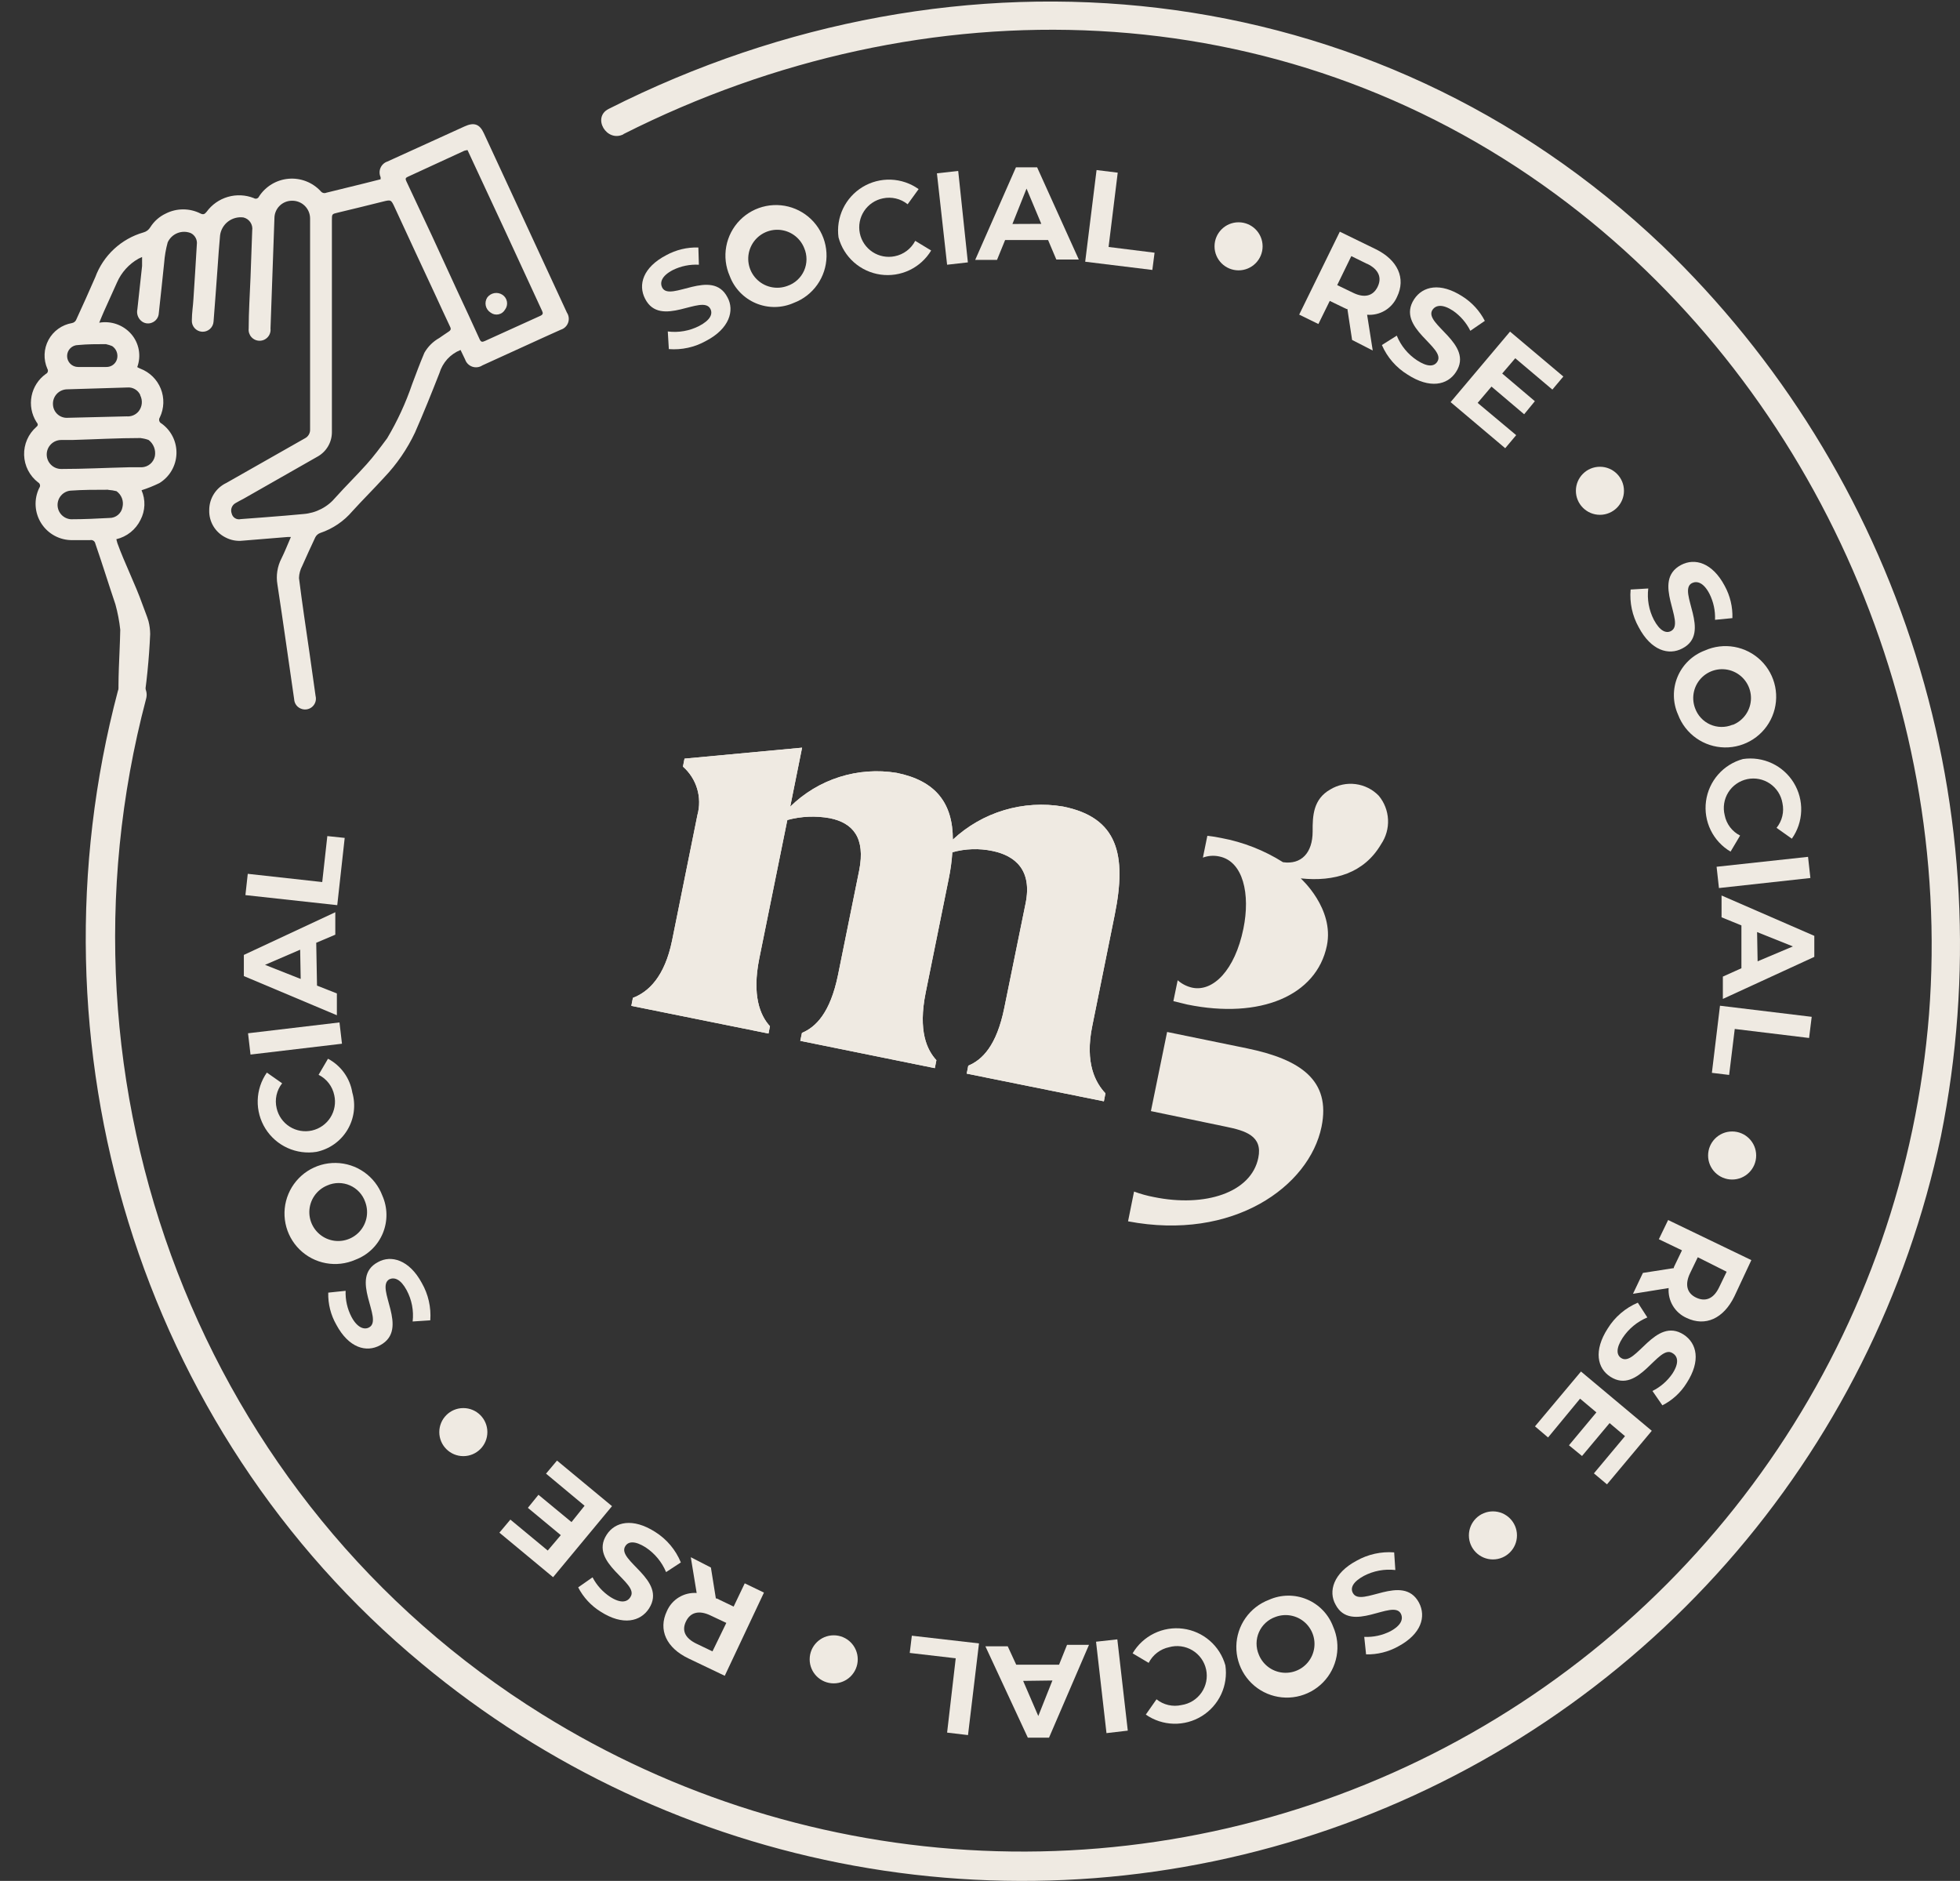 <?xml version="1.0" encoding="utf-8"?>
<!-- Generator: Adobe Illustrator 27.3.1, SVG Export Plug-In . SVG Version: 6.00 Build 0)  -->
<svg version="1.1" id="Calque_1" xmlns="http://www.w3.org/2000/svg" xmlns:xlink="http://www.w3.org/1999/xlink" x="0px" y="0px"
	 viewBox="0 0 272 261" enable-background="new 0 0 272 261" xml:space="preserve">
<rect x="0" y="0" width="272" height="261" fill="#333333" stroke="none"/>
<path fill="#EFEAE2" d="M86.508,18.613c41.826-21.111,91.104-19.825,129.377,8.336c35.299,25.95,55.188,70.22,51.815,113.821
	c-1.711,21.58-8.951,42.357-21.023,60.331c-12.071,17.974-28.568,32.54-47.903,42.295c-19.335,9.756-40.856,14.373-62.493,13.407
	c-21.637-0.966-42.662-7.482-61.049-18.921C27.749,208.381,6.065,150.7,20.279,96.952c0.071-0.257,0.092-0.526,0.059-0.79
	c-0.032-0.265-0.117-0.521-0.248-0.753s-0.307-0.436-0.517-0.601c-0.21-0.164-0.451-0.286-0.708-0.357
	c-0.519-0.144-1.075-0.076-1.544,0.189s-0.814,0.706-0.958,1.225c-12.999,49.145,2.792,102.35,42.171,134.986
	c17.256,14.363,37.934,24.023,60.027,28.044c22.093,4.02,44.85,2.263,66.064-5.1c21.213-7.364,40.162-20.083,55.007-36.924
	s25.082-37.232,29.718-59.194c4.472-22.197,3.269-45.163-3.497-66.772c-6.766-21.609-18.877-41.163-35.21-56.852
	C190.629-4.002,133.012-9.439,84.46,15.116c-2.339,1.178-0.272,4.693,2.067,3.516L86.508,18.613z"/>
<path fill="#EFEAE2" d="M60.981,51.775c-1.088,2.773-2.194,5.527-3.39,8.245c-1.083,2.293-2.528,4.398-4.279,6.234
	c-1.45,1.595-2.973,3.099-4.406,4.675c-1.184,1.396-2.726,2.442-4.46,3.026c-0.298,0.104-0.544,0.318-0.689,0.598
	c-0.617,1.305-1.215,2.628-1.813,3.969c-0.278,0.52-0.434,1.096-0.453,1.685c0.435,3.479,0.961,6.959,1.469,10.456
	c0.272,1.957,0.562,3.932,0.834,5.907c0.067,0.259,0.063,0.532-0.01,0.79c-0.074,0.257-0.215,0.491-0.409,0.675
	c-0.194,0.185-0.434,0.314-0.695,0.375c-0.261,0.061-0.534,0.051-0.789-0.028c-0.298-0.087-0.561-0.264-0.753-0.508
	c-0.192-0.244-0.303-0.541-0.317-0.851c-0.78-5.31-1.505-10.601-2.321-15.911c-0.212-1.237-0.015-2.51,0.562-3.624
	c0.471-0.942,0.852-1.939,1.305-2.972h-0.471l-6.201,0.507c-0.831,0.097-1.672-0.061-2.411-0.453
	c-0.698-0.35-1.281-0.893-1.68-1.564c-0.398-0.671-0.596-1.443-0.568-2.223c-0.003-0.789,0.218-1.563,0.639-2.23
	c0.421-0.668,1.023-1.201,1.736-1.539l10.878-6.179c0.236-0.114,0.432-0.296,0.564-0.521s0.195-0.486,0.179-0.747
	c0-4.675,0-9.338,0-13.99c0-3.28,0-6.578,0-9.858c0-1.812,0-3.624,0-5.436c-0.005-0.325-0.074-0.646-0.203-0.945
	c-0.13-0.298-0.317-0.568-0.551-0.794c-0.234-0.226-0.511-0.403-0.814-0.521c-0.303-0.118-0.627-0.176-0.952-0.168
	c-0.321,0-0.638,0.063-0.934,0.187c-0.296,0.123-0.565,0.304-0.79,0.531c-0.226,0.227-0.404,0.497-0.525,0.794
	c-0.121,0.297-0.182,0.614-0.18,0.935l-0.544,15.294c0.023,0.213,0.002,0.428-0.064,0.632c-0.065,0.204-0.173,0.391-0.316,0.55
	c-0.143,0.159-0.318,0.287-0.513,0.374s-0.407,0.132-0.621,0.132c-0.214,0-0.426-0.045-0.621-0.132
	c-0.195-0.087-0.37-0.215-0.513-0.374c-0.143-0.159-0.25-0.347-0.316-0.55c-0.065-0.204-0.087-0.419-0.064-0.632
	c0-2.356,0.163-4.711,0.254-7.067c0.091-2.356,0.163-4.367,0.236-6.542c0.061-0.399-0.029-0.807-0.254-1.142
	c-0.225-0.336-0.568-0.575-0.96-0.67c-0.376-0.051-0.759-0.027-1.126,0.07c-0.367,0.097-0.711,0.266-1.013,0.497
	c-0.302,0.231-0.555,0.519-0.745,0.847c-0.19,0.329-0.313,0.692-0.362,1.068c-0.145,1.486-0.236,2.972-0.344,4.458
	c-0.181,2.501-0.363,5.02-0.562,7.52c-0.029,0.399-0.215,0.77-0.518,1.032c-0.303,0.262-0.697,0.393-1.096,0.364
	c-0.399-0.029-0.77-0.215-1.032-0.518c-0.262-0.302-0.393-0.696-0.364-1.095c0-0.979,0.163-1.939,0.218-2.9
	c0.163-2.519,0.326-5.056,0.471-7.575c0.046-0.32-0.01-0.646-0.16-0.932c-0.15-0.286-0.385-0.518-0.674-0.663
	c-0.598-0.24-1.265-0.239-1.863,0c-0.598,0.24-1.08,0.7-1.346,1.286c-0.255,0.93-0.419,1.883-0.49,2.845
	c-0.254,2.319-0.471,4.639-0.743,6.977c-0.013,0.29-0.111,0.57-0.282,0.805c-0.171,0.235-0.407,0.415-0.679,0.518
	c-0.255,0.103-0.534,0.13-0.804,0.079c-0.27-0.051-0.52-0.18-0.719-0.369c-0.213-0.197-0.37-0.446-0.456-0.723
	c-0.086-0.277-0.097-0.571-0.033-0.854l0.653-5.998c0-0.399,0-0.779,0-1.25l-0.508,0.236c-1.322,0.749-2.366,1.906-2.973,3.298
	c-0.616,1.341-1.215,2.682-1.813,4.023c-0.218,0.471-0.399,0.96-0.653,1.558c0.814-0.141,1.65-0.07,2.428,0.206
	c0.778,0.276,1.472,0.748,2.014,1.37c0.536,0.62,0.896,1.372,1.043,2.179c0.147,0.806,0.074,1.637-0.209,2.406
	c0.139,0.083,0.285,0.156,0.435,0.217c0.639,0.244,1.221,0.617,1.709,1.097c0.488,0.48,0.871,1.056,1.124,1.691
	c0.254,0.635,0.373,1.316,0.35,2c-0.023,0.684-0.187,1.355-0.483,1.972c-0.047,0.069-0.079,0.148-0.092,0.231
	c-0.014,0.083-0.009,0.168,0.013,0.249c0.022,0.081,0.062,0.156,0.116,0.22c0.054,0.064,0.122,0.116,0.198,0.151
	c0.665,0.477,1.202,1.111,1.564,1.845c0.361,0.734,0.535,1.547,0.506,2.364c-0.029,0.818-0.259,1.616-0.671,2.323
	c-0.412,0.707-0.992,1.302-1.689,1.731c-0.802,0.393-1.632,0.726-2.484,0.997c0.285,0.653,0.42,1.361,0.395,2.073
	c-0.025,0.712-0.21,1.409-0.54,2.04c-0.326,0.667-0.796,1.254-1.376,1.717c-0.58,0.464-1.256,0.793-1.978,0.964
	c0.039,0.184,0.088,0.365,0.145,0.544c0.979,2.718,2.502,5.744,3.463,8.463c0.145,0.435,0.707,1.812,0.852,2.356
	c0.153,0.592,0.233,1.201,0.236,1.812c-0.151,3.479-0.502,6.945-1.052,10.383c-0.03,0.204-0.102,0.4-0.211,0.576
	c-0.109,0.175-0.253,0.326-0.423,0.444c-0.17,0.117-0.363,0.198-0.565,0.238c-0.203,0.04-0.412,0.037-0.613-0.007
	c-0.834-0.199-1.686-0.852-1.469-1.812c-0.199-3.534,0.109-6.741,0.181-10.438c-0.129-1.188-0.353-2.363-0.671-3.516
	c-0.961-2.845-1.813-5.618-2.792-8.445c-0.015-0.079-0.046-0.155-0.091-0.222c-0.045-0.067-0.103-0.124-0.171-0.168
	c-0.068-0.044-0.144-0.074-0.223-0.088c-0.08-0.014-0.161-0.011-0.24,0.007c-0.816,0-1.614,0-2.429,0
	c-0.863,0.016-1.716-0.189-2.477-0.597c-0.761-0.408-1.404-1.004-1.868-1.732c-0.464-0.728-0.733-1.562-0.782-2.424
	c-0.049-0.862,0.125-1.721,0.504-2.496c0.046-0.058,0.078-0.126,0.095-0.199c0.017-0.072,0.017-0.147,0.002-0.22
	c-0.016-0.073-0.047-0.141-0.092-0.2c-0.045-0.059-0.102-0.108-0.168-0.142c-0.584-0.45-1.061-1.024-1.397-1.68
	c-0.336-0.656-0.521-1.379-0.544-2.115c-0.023-0.737,0.119-1.469,0.413-2.145c0.295-0.676,0.736-1.277,1.291-1.762
	c0.29-0.236,0.218-0.417,0-0.689c-0.674-1.07-0.912-2.357-0.666-3.597c0.246-1.24,0.958-2.339,1.989-3.071
	c0.063-0.03,0.118-0.073,0.163-0.126c0.045-0.053,0.078-0.115,0.096-0.182c0.019-0.067,0.023-0.137,0.013-0.206
	c-0.01-0.069-0.035-0.134-0.073-0.193c-0.28-0.635-0.412-1.326-0.385-2.019c0.027-0.694,0.212-1.372,0.54-1.983
	c0.329-0.611,0.792-1.14,1.356-1.545c0.564-0.405,1.212-0.677,1.897-0.795c0.117-0.021,0.228-0.068,0.325-0.137
	c0.097-0.069,0.178-0.158,0.237-0.261c0.906-1.975,1.813-3.969,2.683-5.98c0.547-1.484,1.437-2.818,2.596-3.895
	c1.159-1.077,2.556-1.866,4.076-2.303c0.404-0.105,0.749-0.366,0.961-0.725c0.521-0.828,1.27-1.489,2.157-1.903
	c0.745-0.376,1.568-0.572,2.402-0.572c0.835,0,1.657,0.196,2.402,0.572c0.381,0.181,0.58,0.109,0.852-0.236
	c0.726-0.997,1.762-1.725,2.947-2.07c1.185-0.344,2.45-0.286,3.598,0.167c0.06,0.04,0.128,0.067,0.2,0.078
	c0.072,0.011,0.145,0.006,0.214-0.015c0.069-0.021,0.133-0.057,0.187-0.105c0.054-0.049,0.096-0.108,0.124-0.175
	c0.451-0.698,1.056-1.282,1.768-1.71c0.712-0.427,1.513-0.686,2.341-0.756c0.828-0.07,1.661,0.051,2.435,0.352
	c0.774,0.302,1.469,0.777,2.031,1.389c0.088,0.111,0.21,0.191,0.347,0.227c0.137,0.036,0.283,0.026,0.414-0.028l5.24-1.287
	l2.302-0.58c0-0.127,0-0.217,0-0.29c-0.093-0.203-0.142-0.424-0.144-0.647c-0.002-0.223,0.042-0.445,0.131-0.65
	c0.089-0.205,0.22-0.389,0.384-0.54c0.165-0.151,0.359-0.266,0.571-0.337l10.715-4.875c1.305-0.598,2.085-0.326,2.665,0.942
	l3.1,6.687l8.43,18.212c0.135,0.204,0.22,0.437,0.249,0.68c0.029,0.243,0.001,0.489-0.081,0.72c-0.083,0.23-0.218,0.438-0.395,0.607
	c-0.177,0.169-0.391,0.295-0.625,0.367l-2.176,0.979l-8.702,3.969c-0.203,0.135-0.435,0.222-0.678,0.253
	c-0.242,0.031-0.489,0.007-0.72-0.072c-0.231-0.079-0.441-0.21-0.614-0.382c-0.173-0.173-0.303-0.383-0.382-0.614
	c-0.2-0.435-0.417-0.852-0.635-1.323c-0.7,0.278-1.328,0.711-1.837,1.267C61.573,50.39,61.197,51.054,60.981,51.775z M57.192,53.316
	c0.544-1.45,1.088-2.917,1.704-4.367c0.49-0.858,1.205-1.565,2.067-2.048c0.417-0.272,0.816-0.58,1.251-0.852
	c0.435-0.272,0.381-0.453,0.199-0.816c-0.671-1.432-1.342-2.863-1.994-4.295c-1.885-4.035-3.759-8.07-5.62-12.105
	c-0.526-1.142-0.526-1.142-1.686-0.852c-2.067,0.526-4.134,1.015-6.219,1.522c-0.834,0.199-0.834,0.181-0.834,1.051
	c0,3.624,0,7.248,0,10.873c0,3.926,0,7.871,0,11.833c0,2.229,0,4.476,0,6.723c-0.002,0.7-0.194,1.386-0.555,1.986
	c-0.361,0.6-0.877,1.091-1.494,1.421l-10.243,5.835c-0.363,0.199-0.725,0.363-1.07,0.58c-0.251,0.135-0.444,0.356-0.544,0.623
	c-0.1,0.266-0.1,0.56,0,0.827c0.03,0.134,0.086,0.26,0.165,0.372c0.079,0.112,0.18,0.207,0.297,0.279
	c0.116,0.073,0.246,0.121,0.382,0.143c0.135,0.022,0.274,0.017,0.407-0.016c2.103-0.145,4.206-0.326,6.291-0.489l2.429-0.217
	c0.861-0.068,1.7-0.308,2.466-0.707c0.766-0.398,1.444-0.947,1.994-1.613c1.396-1.558,2.883-3.008,4.279-4.567
	c1.015-1.124,1.922-2.356,2.865-3.624C55.139,58.443,56.3,55.929,57.192,53.316z M64.444,20.915l-7.868,3.624
	c-0.29,0.127-0.344,0.272-0.199,0.58c2.417,5.098,4.786,10.196,7.107,15.294c1.033,2.211,2.067,4.422,3.064,6.632
	c0.181,0.417,0.363,0.453,0.743,0.272l7.705-3.497c0.344-0.163,0.399-0.344,0.236-0.671L70.21,32.277
	c-1.577-3.407-3.155-6.795-4.75-10.202l-0.58-1.25C64.732,20.844,64.587,20.874,64.444,20.915z M19.554,60.782
	c-3.191,0-6.364,0.181-9.555,0.272H8.495c-0.534,0-1.046,0.212-1.423,0.589c-0.377,0.377-0.589,0.889-0.589,1.422
	c0,0.533,0.212,1.045,0.589,1.422c0.377,0.377,0.889,0.589,1.423,0.589c3.118,0,6.255-0.163,9.373-0.236c0.598,0,1.215,0,1.813,0
	c0.43-0.019,0.842-0.181,1.17-0.46c0.328-0.279,0.554-0.659,0.642-1.081c0.077-0.418,0.036-0.85-0.117-1.246
	c-0.154-0.397-0.414-0.743-0.753-1.001c-0.345-0.128-0.704-0.214-1.07-0.254V60.782z M19.463,54.802
	c-0.159-0.338-0.418-0.618-0.743-0.803c-0.325-0.185-0.698-0.265-1.07-0.23l-8.34,0.254c-0.271,0.004-0.539,0.064-0.787,0.175
	c-0.248,0.111-0.47,0.272-0.653,0.472c-0.183,0.2-0.324,0.436-0.413,0.692c-0.089,0.256-0.125,0.528-0.105,0.799
	c0.014,0.256,0.078,0.506,0.19,0.736s0.269,0.436,0.461,0.605c0.193,0.169,0.417,0.298,0.66,0.378
	c0.243,0.081,0.5,0.112,0.755,0.093l8.159-0.199c0.315,0.027,0.631-0.024,0.922-0.147c0.291-0.123,0.547-0.315,0.746-0.56
	c0.243-0.31,0.393-0.682,0.431-1.074c0.038-0.392-0.036-0.786-0.214-1.137V54.802z M15.022,67.958c-1.813,0-3.517,0-5.276,0.127
	c-0.494,0.059-0.948,0.3-1.273,0.677c-0.325,0.376-0.498,0.86-0.484,1.357s0.213,0.971,0.558,1.329
	c0.345,0.358,0.812,0.574,1.308,0.606c1.813,0,3.626-0.09,5.33-0.181c0.432,0.006,0.852-0.142,1.184-0.418
	c0.332-0.276,0.555-0.661,0.629-1.087c0.099-0.41,0.072-0.839-0.077-1.234c-0.149-0.394-0.413-0.735-0.757-0.977
	c-0.375-0.094-0.757-0.155-1.142-0.181V67.958z M14.75,47.752c-1.305,0-2.611,0-3.916,0.127c-0.404,0-0.791,0.16-1.077,0.446
	c-0.286,0.285-0.446,0.673-0.446,1.076c0,0.404,0.16,0.791,0.446,1.076c0.286,0.285,0.673,0.446,1.077,0.446h3.934
	c0.33,0.005,0.653-0.099,0.918-0.295c0.265-0.196,0.459-0.475,0.55-0.792c0.093-0.334,0.078-0.689-0.042-1.015
	c-0.12-0.325-0.34-0.604-0.629-0.798c-0.264-0.109-0.537-0.193-0.816-0.254V47.752z"/>
<path fill="#EFEAE2" d="M70.083,42.968c0.119-0.157,0.204-0.337,0.25-0.528c0.046-0.191,0.053-0.39,0.019-0.584
	c-0.034-0.194-0.108-0.379-0.216-0.543c-0.109-0.164-0.25-0.304-0.415-0.411c-0.333-0.216-0.736-0.297-1.127-0.227
	c-0.391,0.071-0.74,0.288-0.976,0.607c-0.108,0.166-0.181,0.352-0.217,0.547c-0.035,0.195-0.032,0.395,0.01,0.589
	c0.042,0.194,0.122,0.377,0.235,0.54c0.113,0.163,0.258,0.301,0.425,0.408c0.154,0.119,0.331,0.204,0.521,0.248
	c0.189,0.045,0.386,0.048,0.577,0.01c0.191-0.038,0.371-0.116,0.529-0.229C69.854,43.283,69.986,43.137,70.083,42.968z"/>
<path fill="#EFEAE2" d="M92.818,48.441l-0.145-2.446c1.494,0.189,3.01-0.076,4.351-0.761c1.559-0.816,1.922-1.667,1.559-2.374
	c-1.106-2.12-6.944,2.791-9.065-1.414c-0.997-1.939-0.29-4.349,2.937-6.034c1.364-0.749,2.904-1.119,4.46-1.069l0.073,2.392
	c-1.253-0.07-2.502,0.186-3.626,0.743c-1.559,0.815-1.813,1.722-1.468,2.428c1.088,2.084,6.926-2.809,9.065,1.359
	c0.997,1.812,0.272,4.349-2.973,6.034C96.414,48.185,94.615,48.583,92.818,48.441z"/>
<path fill="#EFEAE2" d="M101.266,38.293c-0.566-1.284-0.733-2.708-0.481-4.088c0.253-1.38,0.913-2.653,1.897-3.654
	c0.984-1.001,2.246-1.684,3.622-1.96c1.376-0.277,2.803-0.134,4.098,0.408c1.294,0.543,2.396,1.461,3.163,2.636
	c0.766,1.175,1.163,2.553,1.138,3.956c-0.026,1.403-0.471,2.766-1.28,3.913c-0.808,1.147-1.942,2.025-3.255,2.521
	c-0.826,0.369-1.719,0.565-2.623,0.575c-0.905,0.01-1.802-0.165-2.637-0.515c-0.834-0.35-1.588-0.867-2.214-1.519
	C102.068,39.914,101.582,39.141,101.266,38.293z M111.6,34.415c-0.293-0.736-0.798-1.369-1.45-1.819
	c-0.652-0.451-1.423-0.698-2.215-0.713c-0.793-0.014-1.572,0.206-2.24,0.632c-0.668,0.427-1.195,1.041-1.515,1.766
	c-0.32,0.725-0.419,1.528-0.284,2.309c0.134,0.781,0.497,1.504,1.042,2.08c0.544,0.576,1.247,0.978,2.02,1.156
	c0.772,0.178,1.58,0.124,2.322-0.155c0.51-0.175,0.979-0.454,1.376-0.819c0.397-0.365,0.715-0.808,0.933-1.301
	c0.218-0.494,0.331-1.027,0.333-1.566C111.924,35.444,111.815,34.91,111.6,34.415z"/>
<path fill="#EFEAE2" d="M116.369,32.965c-0.191-1.368,0.025-2.762,0.619-4.01c0.594-1.247,1.541-2.293,2.723-3.009
	c1.183-0.715,2.549-1.069,3.93-1.016c1.381,0.053,2.717,0.509,3.841,1.312l-1.523,2.102c-0.476-0.385-1.033-0.658-1.629-0.799
	s-1.217-0.147-1.815-0.017c-1.065,0.219-2,0.851-2.598,1.759c-0.599,0.907-0.812,2.015-0.593,3.08
	c0.219,1.064,0.852,1.999,1.759,2.597c0.908,0.598,2.017,0.811,3.082,0.593c0.604-0.119,1.174-0.374,1.667-0.744
	c0.493-0.37,0.896-0.847,1.179-1.394l2.212,1.341c-0.714,1.185-1.761,2.134-3.01,2.728c-1.25,0.595-2.647,0.809-4.017,0.615
	c-1.37-0.193-2.653-0.785-3.69-1.702c-1.036-0.917-1.779-2.118-2.137-3.454V32.965z"/>
<path fill="#EFEAE2" d="M130.021,24.05l2.955-0.326l1.341,12.685l-2.882,0.326L130.021,24.05z"/>
<path fill="#EFEAE2" d="M145.449,33.31h-5.965l-1.124,2.755h-3.027l5.656-12.848h2.937l5.784,12.794h-3.119L145.449,33.31z
	 M144.507,31.063l-2.049-4.893l-1.958,4.911L144.507,31.063z"/>
<path fill="#EFEAE2" d="M152.176,23.597l2.937,0.362l-1.269,10.311l6.381,0.797l-0.308,2.392l-9.319-1.142L152.176,23.597z"/>
<path fill="#EFEAE2" d="M187.638,47.172l-0.653-4.295h-0.127l-2.32-1.123l-1.578,3.207l-2.665-1.305l5.639-11.507l4.985,2.428
	c3.064,1.504,4.207,4.041,2.956,6.614c-0.348,0.794-0.935,1.46-1.679,1.905c-0.744,0.445-1.609,0.647-2.473,0.578l0.78,4.965
	L187.638,47.172z M189.705,36.608l-2.176-1.069l-1.958,4.023l2.176,1.051c1.613,0.797,2.81,0.453,3.426-0.797
	c0.617-1.25,0.2-2.41-1.432-3.207H189.705z"/>
<path fill="#EFEAE2" d="M191.772,47.879l2.066-1.305c0.569,1.399,1.549,2.594,2.811,3.425c1.468,0.96,2.375,0.87,2.81,0.199
	c1.323-1.993-5.82-4.694-3.209-8.68c1.196-1.812,3.626-2.374,6.708-0.381c1.317,0.833,2.388,2.003,3.1,3.389l-2.012,1.377
	c-0.553-1.12-1.383-2.081-2.412-2.791c-1.468-0.96-2.393-0.779-2.846-0.109c-1.287,1.975,5.838,4.693,3.263,8.626
	c-1.178,1.812-3.626,2.356-6.726,0.344C193.75,51.004,192.51,49.575,191.772,47.879z"/>
<path fill="#EFEAE2" d="M210.409,60.383l-1.523,1.812l-7.578-6.397l8.249-9.785l7.397,6.234l-1.523,1.812l-5.149-4.349l-1.813,2.12
	l4.533,3.842l-1.487,1.812l-4.532-3.842l-1.922,2.265L210.409,60.383z"/>
<path fill="#EFEAE2" d="M226.291,81.803l2.448-0.145c-0.183,1.495,0.089,3.01,0.779,4.349c0.834,1.559,1.687,1.921,2.376,1.558
	c2.121-1.124-2.811-6.94,1.396-9.169c1.921-1.015,4.351-0.308,6.055,2.899c0.751,1.369,1.121,2.915,1.07,4.476l-2.412,0.236
	c0.054-1.255-0.214-2.503-0.779-3.624c-0.816-1.559-1.723-1.812-2.43-1.468c-2.085,1.105,2.829,6.922-1.323,9.061
	c-1.904,1.015-4.351,0.29-6.056-2.936C226.521,85.447,226.129,83.622,226.291,81.803z"/>
<path fill="#EFEAE2" d="M236.589,90.265c1.287-0.574,2.717-0.748,4.104-0.501c1.387,0.248,2.668,0.906,3.677,1.89
	c1.008,0.984,1.698,2.248,1.979,3.628c0.281,1.38,0.141,2.813-0.402,4.113c-0.542,1.3-1.463,2.407-2.643,3.177
	c-1.18,0.77-2.564,1.169-3.973,1.144c-1.409-0.025-2.778-0.472-3.929-1.284c-1.152-0.812-2.033-1.951-2.529-3.269
	c-0.37-0.824-0.567-1.716-0.578-2.619c-0.012-0.903,0.162-1.8,0.51-2.633c0.348-0.834,0.864-1.587,1.515-2.214
	C234.97,91.069,235.743,90.582,236.589,90.265z M240.487,100.576c0.73-0.295,1.357-0.798,1.803-1.447
	c0.445-0.649,0.69-1.415,0.702-2.202c0.013-0.787-0.207-1.56-0.632-2.223c-0.425-0.663-1.036-1.186-1.756-1.504
	c-0.721-0.318-1.519-0.417-2.295-0.284c-0.776,0.133-1.496,0.492-2.07,1.031c-0.573,0.54-0.975,1.236-1.154,2.003
	c-0.18,0.766-0.13,1.569,0.144,2.307c0.177,0.501,0.454,0.961,0.814,1.352c0.36,0.391,0.795,0.704,1.281,0.921
	c0.485,0.217,1.009,0.333,1.54,0.341c0.532,0.008,1.059-0.092,1.551-0.295H240.487z"/>
<path fill="#EFEAE2" d="M241.883,105.324c1.367-0.201,2.764,0.003,4.016,0.588c1.251,0.584,2.304,1.524,3.026,2.701
	c0.723,1.178,1.083,2.542,1.036,3.922c-0.046,1.381-0.497,2.717-1.297,3.843l-2.121-1.504c0.384-0.476,0.658-1.033,0.799-1.629
	c0.141-0.596,0.147-1.216,0.016-1.814c-0.093-0.543-0.294-1.061-0.592-1.525c-0.299-0.463-0.687-0.861-1.143-1.171
	c-0.456-0.309-0.969-0.524-1.51-0.631c-0.541-0.106-1.098-0.103-1.637,0.011c-0.539,0.113-1.05,0.334-1.502,0.65
	c-0.452,0.315-0.835,0.718-1.128,1.185c-0.292,0.467-0.487,0.988-0.573,1.532c-0.086,0.544-0.062,1.1,0.072,1.634
	c0.117,0.604,0.371,1.172,0.741,1.662c0.371,0.49,0.849,0.889,1.398,1.165l-1.323,2.229c-1.194-0.701-2.155-1.739-2.761-2.983
	c-0.606-1.245-0.832-2.641-0.648-4.013c0.184-1.372,0.769-2.659,1.682-3.7C239.347,106.435,240.547,105.687,241.883,105.324z"/>
<path fill="#EFEAE2" d="M250.912,118.897l0.326,2.936l-12.691,1.395l-0.326-2.954L250.912,118.897z"/>
<path fill="#EFEAE2" d="M241.666,134.355v-5.944l-2.756-1.124v-3.026l12.872,5.6v2.917l-12.691,5.835v-3.098L241.666,134.355z
	 M243.914,133.394l4.895-2.065l-4.968-1.994L243.914,133.394z"/>
<path fill="#EFEAE2" d="M251.42,141.096l-0.363,2.936l-10.316-1.251l-0.78,6.379l-2.393-0.29l1.124-9.314L251.42,141.096z"/>
<path fill="#EFEAE2" d="M227.996,176.632l4.296-0.67v-0.127l1.124-2.338l-3.209-1.54l1.288-2.664l11.549,5.563l-2.357,5.038
	c-1.505,3.081-4.025,4.222-6.618,2.99c-0.794-0.349-1.461-0.936-1.909-1.679c-0.448-0.742-0.655-1.606-0.593-2.471l-4.949,0.797
	L227.996,176.632z M238.565,178.643l1.052-2.174l-4.007-2.012l-1.051,2.175c-0.798,1.631-0.435,2.827,0.815,3.425
	C236.625,180.655,237.786,180.274,238.565,178.643z"/>
<path fill="#EFEAE2" d="M227.288,180.764l1.324,2.047c-1.397,0.582-2.59,1.566-3.427,2.827c-0.96,1.468-0.852,2.392-0.199,2.809
	c2.012,1.305,4.696-5.835,8.684-3.244c1.813,1.196,2.393,3.625,0.399,6.705c-0.817,1.324-1.984,2.396-3.372,3.099l-1.378-1.993
	c1.116-0.552,2.072-1.382,2.774-2.411c0.961-1.485,0.761-2.41,0-2.845c-1.976-1.286-4.659,5.835-8.612,3.28
	c-1.813-1.159-2.357-3.624-0.362-6.705C224.106,182.741,225.563,181.494,227.288,180.764z"/>
<path fill="#EFEAE2" d="M214.833,199.465l-1.813-1.54l6.382-7.611l9.826,8.227l-6.218,7.43l-1.813-1.523l4.315-5.164l-2.14-1.812
	l-3.825,4.566l-1.813-1.486l3.807-4.566l-2.266-1.903L214.833,199.465z"/>
<path fill="#EFEAE2" d="M193.476,215.412l0.163,2.446c-1.505-0.169-3.027,0.114-4.369,0.816c-1.541,0.833-1.904,1.685-1.523,2.374
	c1.124,2.12,6.925-2.845,9.174,1.341c1.015,1.939,0.326,4.349-2.883,6.07c-1.361,0.76-2.901,1.141-4.46,1.106l-0.254-2.429
	c1.256,0.059,2.505-0.209,3.626-0.779c1.541-0.833,1.813-1.721,1.451-2.446c-1.106-2.084-6.926,2.881-9.066-1.269
	c-1.015-1.812-0.308-4.349,2.919-6.07C189.841,215.676,191.659,215.273,193.476,215.412z"/>
<path fill="#EFEAE2" d="M185.009,225.723c0.566,1.284,0.733,2.708,0.481,4.088s-0.913,2.653-1.897,3.654
	c-0.984,1.001-2.245,1.683-3.621,1.96c-1.376,0.277-2.804,0.135-4.098-0.408c-1.295-0.543-2.397-1.462-3.163-2.637
	c-0.767-1.175-1.163-2.553-1.138-3.956c0.025-1.403,0.471-2.766,1.279-3.913s1.942-2.025,3.255-2.521
	c0.826-0.369,1.719-0.565,2.624-0.575c0.905-0.011,1.802,0.165,2.636,0.515c0.834,0.349,1.588,0.866,2.214,1.519
	C184.208,224.101,184.694,224.875,185.009,225.723z M174.693,229.601c0.292,0.732,0.794,1.361,1.443,1.81
	c0.649,0.448,1.416,0.694,2.204,0.709c0.788,0.015,1.564-0.204,2.229-0.627c0.664-0.424,1.189-1.035,1.509-1.755
	c0.319-0.721,0.419-1.52,0.286-2.297c-0.133-0.777-0.492-1.497-1.033-2.071c-0.541-0.574-1.239-0.975-2.007-1.154
	c-0.768-0.179-1.571-0.128-2.31,0.148c-0.508,0.175-0.975,0.454-1.37,0.817c-0.396,0.364-0.713,0.805-0.93,1.297
	c-0.218,0.491-0.332,1.022-0.336,1.559C174.375,228.574,174.482,229.107,174.693,229.601z"/>
<path fill="#EFEAE2" d="M170.052,231.087c0.202,1.365,0,2.76-0.581,4.012c-0.582,1.252-1.517,2.307-2.692,3.033
	c-1.174,0.727-2.536,1.094-3.916,1.056c-1.381-0.038-2.72-0.479-3.852-1.269l1.486-2.121c0.48,0.386,1.041,0.658,1.64,0.796
	c0.6,0.138,1.223,0.138,1.823,0.002c0.557-0.083,1.09-0.279,1.568-0.575c0.478-0.297,0.89-0.689,1.21-1.151
	c0.321-0.462,0.543-0.985,0.654-1.536c0.11-0.552,0.106-1.12-0.012-1.67s-0.347-1.07-0.674-1.527
	c-0.327-0.458-0.744-0.844-1.226-1.134c-0.482-0.29-1.019-0.478-1.576-0.553c-0.558-0.075-1.125-0.035-1.666,0.118
	c-0.604,0.128-1.172,0.39-1.661,0.766c-0.49,0.377-0.889,0.858-1.168,1.408l-2.23-1.322c0.701-1.193,1.737-2.153,2.98-2.761
	c1.242-0.609,2.636-0.838,4.008-0.66c1.372,0.177,2.662,0.754,3.708,1.659S169.678,229.755,170.052,231.087z"/>
<path fill="#EFEAE2" d="M156.509,240.147l-2.956,0.345l-1.45-12.685l2.955-0.326L156.509,240.147z"/>
<path fill="#EFEAE2" d="M141.026,230.996h5.946l1.106-2.754h3.046l-5.548,12.884h-2.937l-5.892-12.685h3.1L141.026,230.996z
	 M141.986,233.243l2.103,4.875l1.959-4.929L141.986,233.243z"/>
<path fill="#EFEAE2" d="M134.336,240.764l-2.901-0.345l1.196-10.311l-6.381-0.743l0.29-2.392l9.319,1.069L134.336,240.764z"/>
<path fill="#EFEAE2" d="M98.656,217.514l0.689,4.295h0.127l2.339,1.123l1.541-3.226l2.665,1.287l-5.439,11.543l-5.004-2.392
	c-3.1-1.467-4.26-3.986-3.028-6.578c0.343-0.796,0.925-1.465,1.666-1.917c0.741-0.451,1.603-0.661,2.468-0.602l-0.816-4.965
	L98.656,217.514z M96.68,228.097l2.194,1.051l1.922-3.951l-2.194-1.033c-1.632-0.779-2.81-0.416-3.409,0.834
	S95.048,227.317,96.68,228.097z"/>
<path fill="#EFEAE2" d="M94.486,216.807l-2.049,1.341c-0.582-1.397-1.567-2.589-2.828-3.425c-1.487-0.942-2.411-0.852-2.828-0.181
	c-1.305,2.011,5.856,4.657,3.282,8.662c-1.179,1.812-3.626,2.41-6.708,0.435c-1.325-0.822-2.403-1.986-3.118-3.371l1.994-1.395
	c0.567,1.091,1.403,2.02,2.429,2.7c1.487,0.96,2.411,0.761,2.846,0c1.269-1.975-5.874-4.657-3.318-8.608
	c1.16-1.812,3.626-2.374,6.726-0.398C92.519,213.572,93.768,215.055,94.486,216.807z"/>
<path fill="#EFEAE2" d="M75.776,204.485l1.523-1.813l7.633,6.325l-8.177,9.858l-7.451-6.18l1.523-1.812l5.185,4.295l1.813-2.138
	l-4.569-3.788l1.469-1.812l4.587,3.788l1.813-2.266L75.776,204.485z"/>
<path fill="#EFEAE2" d="M59.712,183.21l-2.447,0.163c0.172-1.501-0.119-3.018-0.834-4.349c-0.834-1.54-1.686-1.812-2.375-1.522
	c-2.121,1.142,2.883,6.922-1.305,9.169c-1.922,1.051-4.351,0.363-6.074-2.845c-0.777-1.354-1.166-2.897-1.124-4.458l2.411-0.253
	c-0.048,1.258,0.234,2.507,0.816,3.624c0.834,1.558,1.813,1.812,2.448,1.45c2.067-1.124-2.901-6.886,1.233-9.061
	c1.813-1.015,4.333-0.326,6.074,2.899C59.436,179.598,59.847,181.404,59.712,183.21z"/>
<path fill="#EFEAE2" d="M49.324,174.802c-1.285,0.565-2.709,0.733-4.09,0.48c-1.381-0.252-2.654-0.912-3.655-1.896
	c-1.001-0.983-1.685-2.244-1.961-3.619c-0.277-1.376-0.135-2.803,0.409-4.096c0.543-1.294,1.462-2.395,2.638-3.162
	c1.176-0.766,2.555-1.162,3.958-1.137c1.403,0.025,2.767,0.47,3.915,1.278c1.148,0.808,2.026,1.942,2.523,3.254
	c0.366,0.826,0.56,1.718,0.569,2.622c0.009,0.903-0.167,1.799-0.516,2.632c-0.35,0.833-0.866,1.586-1.517,2.213
	C50.942,173.997,50.17,174.484,49.324,174.802z M45.426,164.491c-0.73,0.296-1.357,0.801-1.801,1.451
	c-0.445,0.651-0.687,1.417-0.698,2.205s0.211,1.561,0.638,2.223c0.427,0.662,1.039,1.184,1.761,1.5
	c0.722,0.316,1.521,0.412,2.297,0.276c0.776-0.135,1.495-0.497,2.067-1.039c0.572-0.542,0.971-1.24,1.148-2.007
	c0.177-0.768,0.123-1.571-0.154-2.308c-0.175-0.51-0.454-0.978-0.82-1.375c-0.365-0.397-0.809-0.713-1.304-0.929
	c-0.494-0.217-1.028-0.328-1.567-0.328C46.453,164.161,45.919,164.273,45.426,164.491z"/>
<path fill="#EFEAE2" d="M43.921,159.834c-1.367,0.217-2.768,0.028-4.028-0.545c-1.26-0.573-2.324-1.504-3.058-2.677
	c-0.734-1.172-1.107-2.535-1.072-3.918c0.035-1.384,0.477-2.726,1.27-3.86l2.121,1.486c-0.382,0.481-0.649,1.043-0.781,1.643
	c-0.132,0.599-0.125,1.221,0.019,1.818c0.24,1.06,0.892,1.981,1.812,2.56c0.92,0.579,2.032,0.77,3.092,0.53
	c1.06-0.241,1.981-0.892,2.561-1.811c0.58-0.92,0.77-2.031,0.53-3.091c-0.125-0.605-0.385-1.174-0.762-1.664
	c-0.377-0.49-0.86-0.887-1.413-1.163l1.305-2.229c0.884,0.467,1.649,1.132,2.234,1.943c0.585,0.811,0.975,1.746,1.138,2.732
	c0.251,0.868,0.32,1.779,0.203,2.675c-0.117,0.896-0.419,1.758-0.885,2.532c-0.466,0.774-1.088,1.444-1.825,1.967
	C45.644,159.285,44.806,159.649,43.921,159.834z"/>
<path fill="#EFEAE2" d="M34.765,146.333l-0.344-2.954l12.691-1.504l0.345,2.954L34.765,146.333z"/>
<path fill="#EFEAE2" d="M43.885,130.821l0.109,5.944l2.756,1.087v3.026l-12.909-5.436v-2.936l12.691-5.925v3.117L43.885,130.821z
	 M41.655,131.782l-4.877,2.102l4.95,1.957L41.655,131.782z"/>
<path fill="#EFEAE2" d="M34.058,124.207l0.326-2.954l10.334,1.142l0.707-6.379l2.411,0.254l-1.033,9.332L34.058,124.207z"/>
<path fill="#EFEAE2" d="M106.85,142.401c-1.378-1.504-2.502-4.277-1.486-9.369l3.898-19.245c1.92-0.523,3.933-0.61,5.892-0.254
	c3.173,0.634,4.986,2.682,4.079,7.249l-2.937,14.497c-1.088,5.309-3.1,7.248-5.004,8.046l-0.235,1.105l18.674,3.788l0.217-1.106
	c-1.323-1.431-2.556-4.059-1.487-9.369l3.209-15.856c0.247-1.195,0.41-2.406,0.49-3.624c1.814-0.508,3.723-0.57,5.566-0.181
	c3.173,0.652,5.53,2.664,4.605,7.248l-2.955,14.497c-1.07,5.31-3.082,7.249-5.004,8.046l-0.218,1.106l19.037,3.841l0.217-1.105
	c-1.323-1.413-2.919-4.114-1.813-9.423l3.101-15.349c1.686-8.336,0.435-13.5-7.162-15.023c-2.731-0.465-5.534-0.294-8.188,0.501
	c-2.654,0.796-5.089,2.193-7.114,4.084c0-5.092-2.411-8.173-7.795-9.26c-2.659-0.437-5.384-0.239-7.951,0.576
	c-2.568,0.816-4.907,2.227-6.825,4.118l1.649-8.191l-16.317,1.522l-0.218,1.105c0.931,0.817,1.614,1.878,1.969,3.064
	c0.356,1.186,0.371,2.447,0.043,3.641l-3.517,17.415c-1.033,5.074-3.3,7.158-5.439,7.973l-0.218,1.106l19.037,3.841L106.85,142.401z
	"/>
<path fill="#EFEAE2" d="M106.85,142.401c-1.378-1.504-2.502-4.277-1.486-9.369l3.898-19.245c1.92-0.523,3.933-0.61,5.892-0.254
	c3.173,0.634,4.986,2.682,4.079,7.249l-2.937,14.497c-1.088,5.309-3.1,7.248-5.004,8.046l-0.235,1.105l18.674,3.788l0.217-1.106
	c-1.323-1.431-2.556-4.059-1.487-9.369l3.209-15.856c0.247-1.195,0.41-2.406,0.49-3.624c1.814-0.508,3.723-0.57,5.566-0.181
	c3.173,0.652,5.53,2.664,4.605,7.248l-2.955,14.497c-1.07,5.31-3.082,7.249-5.004,8.046l-0.218,1.106l19.037,3.841l0.217-1.105
	c-1.323-1.413-2.919-4.114-1.813-9.423l3.101-15.349c1.686-8.336,0.435-13.5-7.162-15.023c-2.731-0.465-5.534-0.294-8.188,0.501
	c-2.654,0.796-5.089,2.193-7.114,4.084c0-5.092-2.411-8.173-7.795-9.26c-2.659-0.437-5.384-0.239-7.951,0.576
	c-2.568,0.816-4.907,2.227-6.825,4.118l1.649-8.191l-16.317,1.522l-0.218,1.105c0.931,0.817,1.614,1.878,1.969,3.064
	c0.356,1.186,0.371,2.447,0.043,3.641l-3.517,17.415c-1.033,5.074-3.3,7.158-5.439,7.973l-0.218,1.106l19.037,3.841L106.85,142.401z
	"/>
<path fill="#EFEAE2" d="M170.088,156.336c2.756,0.562,5.167,1.287,4.533,4.331c-0.979,4.82-7.379,6.904-14.504,5.436
	c-0.933-0.176-1.849-0.431-2.738-0.761l-0.834,4.132c14.595,2.772,25.146-4.838,26.851-13.12c1.323-6.469-2.956-9.351-10.298-10.873
	l-11.132-2.283l-2.248,10.981L170.088,156.336z"/>
<path fill="#EFEAE2" d="M191.663,117.14c0.682-1.005,1.019-2.204,0.96-3.416c-0.059-1.213-0.51-2.374-1.286-3.307
	c-0.857-0.886-1.989-1.454-3.211-1.612c-1.222-0.158-2.462,0.104-3.516,0.742c-2.357,1.341-2.465,3.624-2.447,5.817
	c0,3.008-1.596,4.639-4.116,4.276c-2.608-1.647-5.506-2.785-8.539-3.352c-0.646-0.14-1.3-0.242-1.958-0.308l-0.617,3.026
	c0.724-0.272,1.511-0.328,2.267-0.163c3.336,0.67,4.333,5.255,3.354,10.021c-1.179,5.763-4.206,8.789-7.089,8.191
	c-0.754-0.165-1.453-0.521-2.031-1.033l-0.598,2.899l1.94,0.472c10.117,2.065,17.931-1.233,19.363-8.173
	c1.051-5.165-3.626-9.315-3.626-9.333C185.19,122.377,189.306,121.162,191.663,117.14z"/>
<path fill="#EFEAE2" d="M171.883,37.514c1.842,0,3.336-1.493,3.336-3.334c0-1.841-1.494-3.334-3.336-3.334
	c-1.842,0-3.336,1.493-3.336,3.334C168.547,36.021,170.041,37.514,171.883,37.514z"/>
<path fill="#EFEAE2" d="M222.031,71.437c1.842,0,3.336-1.493,3.336-3.334s-1.494-3.334-3.336-3.334
	c-1.843,0-3.336,1.493-3.336,3.334S220.188,71.437,222.031,71.437z"/>
<path fill="#EFEAE2" d="M240.378,163.675c1.843,0,3.336-1.493,3.336-3.334c0-1.842-1.493-3.335-3.336-3.335
	c-1.842,0-3.336,1.493-3.336,3.335C237.042,162.182,238.536,163.675,240.378,163.675z"/>
<path fill="#EFEAE2" d="M207.182,216.39c1.843,0,3.336-1.493,3.336-3.334c0-1.842-1.493-3.334-3.336-3.334
	c-1.842,0-3.336,1.492-3.336,3.334C203.846,214.897,205.34,216.39,207.182,216.39z"/>
<path fill="#EFEAE2" d="M115.698,233.587c1.842,0,3.336-1.492,3.336-3.334c0-1.841-1.494-3.334-3.336-3.334
	c-1.843,0-3.336,1.493-3.336,3.334C112.362,232.095,113.855,233.587,115.698,233.587z"/>
<path fill="#EFEAE2" d="M64.299,202.056c1.842,0,3.336-1.493,3.336-3.334c0-1.842-1.494-3.334-3.336-3.334
	c-1.842,0-3.336,1.492-3.336,3.334C60.963,200.563,62.457,202.056,64.299,202.056z"/>
</svg>
